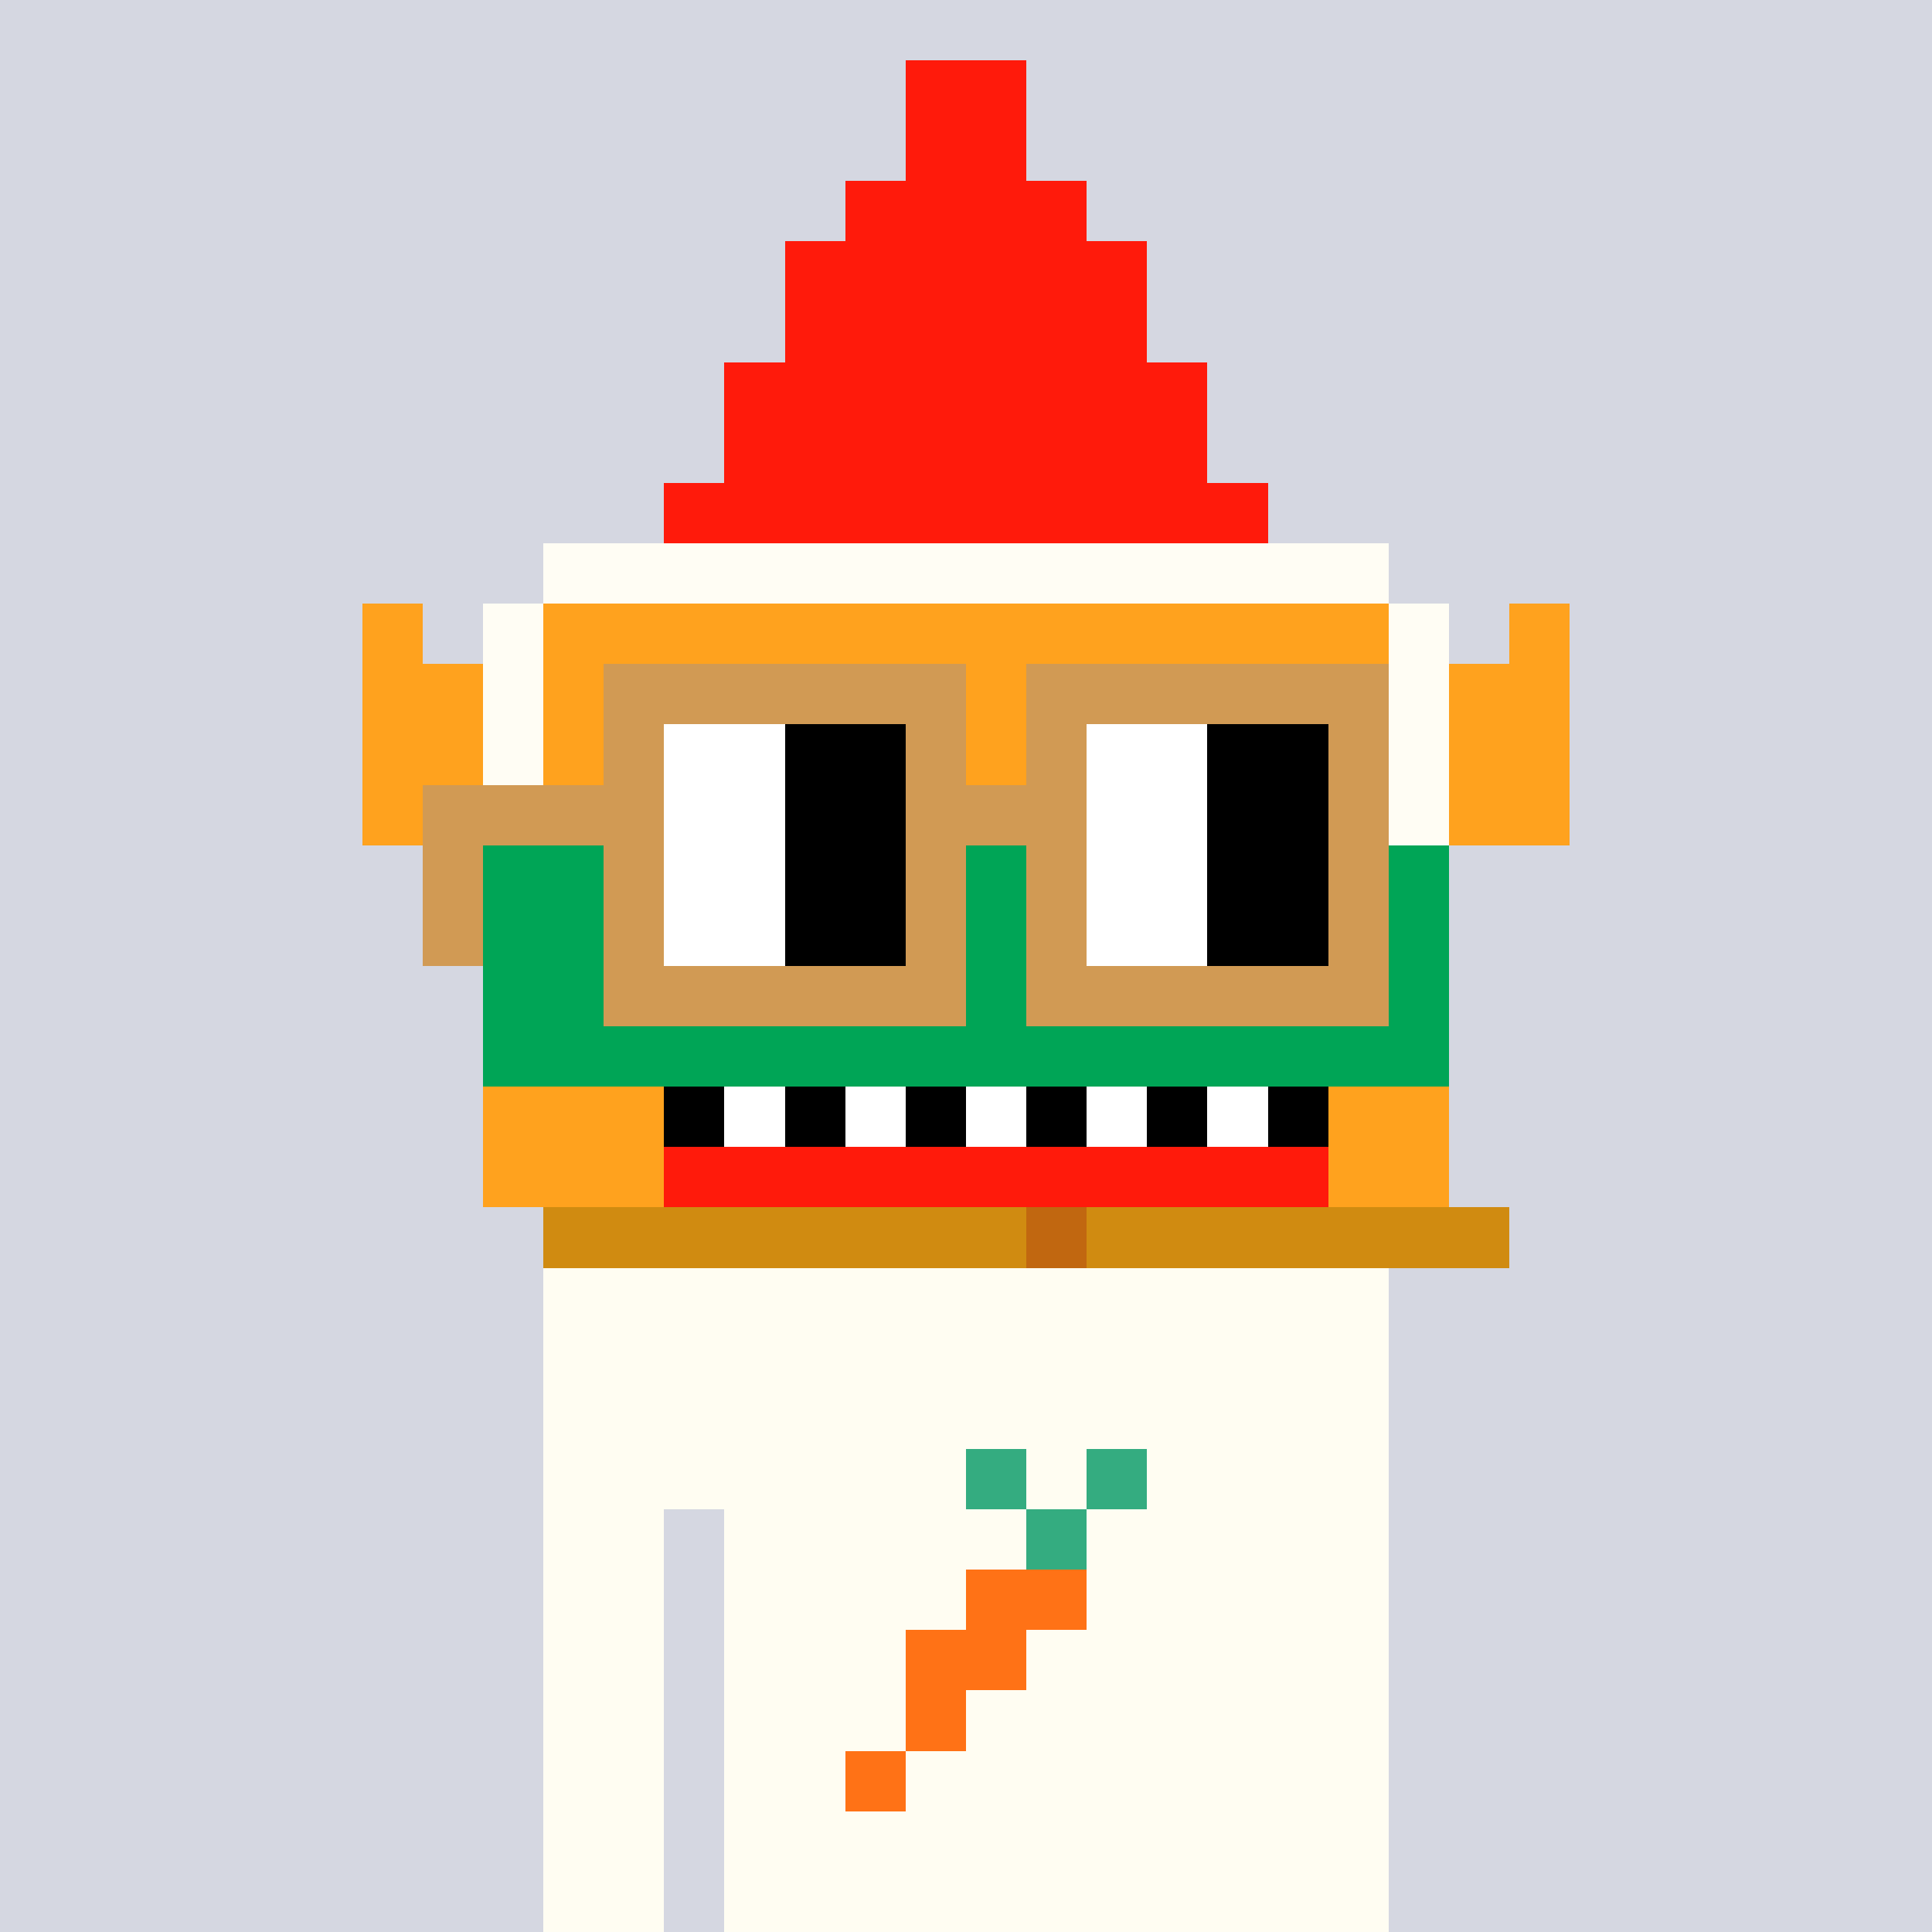 <svg width="320" height="320" viewBox="0 0 320 320" xmlns="http://www.w3.org/2000/svg" shape-rendering="crispEdges"><rect width="100%" height="100%" fill="#d5d7e1"/><rect width="140" height="10" x="90" y="210" fill="#fffdf2" shape-rendering="crispEdges"/><rect width="140" height="10" x="90" y="220" fill="#fffdf2" shape-rendering="crispEdges"/><rect width="140" height="10" x="90" y="230" fill="#fffdf2" shape-rendering="crispEdges"/><rect width="140" height="10" x="90" y="240" fill="#fffdf2" shape-rendering="crispEdges"/><rect width="20" height="10" x="90" y="250" fill="#fffdf2" shape-rendering="crispEdges"/><rect width="110" height="10" x="120" y="250" fill="#fffdf2" shape-rendering="crispEdges"/><rect width="20" height="10" x="90" y="260" fill="#fffdf2" shape-rendering="crispEdges"/><rect width="110" height="10" x="120" y="260" fill="#fffdf2" shape-rendering="crispEdges"/><rect width="20" height="10" x="90" y="270" fill="#fffdf2" shape-rendering="crispEdges"/><rect width="110" height="10" x="120" y="270" fill="#fffdf2" shape-rendering="crispEdges"/><rect width="20" height="10" x="90" y="280" fill="#fffdf2" shape-rendering="crispEdges"/><rect width="110" height="10" x="120" y="280" fill="#fffdf2" shape-rendering="crispEdges"/><rect width="20" height="10" x="90" y="290" fill="#fffdf2" shape-rendering="crispEdges"/><rect width="110" height="10" x="120" y="290" fill="#fffdf2" shape-rendering="crispEdges"/><rect width="20" height="10" x="90" y="300" fill="#fffdf2" shape-rendering="crispEdges"/><rect width="110" height="10" x="120" y="300" fill="#fffdf2" shape-rendering="crispEdges"/><rect width="20" height="10" x="90" y="310" fill="#fffdf2" shape-rendering="crispEdges"/><rect width="110" height="10" x="120" y="310" fill="#fffdf2" shape-rendering="crispEdges"/><rect width="10" height="10" x="160" y="240" fill="#34ac80" shape-rendering="crispEdges"/><rect width="10" height="10" x="180" y="240" fill="#34ac80" shape-rendering="crispEdges"/><rect width="10" height="10" x="170" y="250" fill="#34ac80" shape-rendering="crispEdges"/><rect width="20" height="10" x="160" y="260" fill="#ff7216" shape-rendering="crispEdges"/><rect width="20" height="10" x="150" y="270" fill="#ff7216" shape-rendering="crispEdges"/><rect width="10" height="10" x="150" y="280" fill="#ff7216" shape-rendering="crispEdges"/><rect width="10" height="10" x="140" y="290" fill="#ff7216" shape-rendering="crispEdges"/><rect width="20" height="10" x="150" y="10" fill="#ff1a0b" shape-rendering="crispEdges"/><rect width="20" height="10" x="150" y="20" fill="#ff1a0b" shape-rendering="crispEdges"/><rect width="40" height="10" x="140" y="30" fill="#ff1a0b" shape-rendering="crispEdges"/><rect width="60" height="10" x="130" y="40" fill="#ff1a0b" shape-rendering="crispEdges"/><rect width="60" height="10" x="130" y="50" fill="#ff1a0b" shape-rendering="crispEdges"/><rect width="80" height="10" x="120" y="60" fill="#ff1a0b" shape-rendering="crispEdges"/><rect width="80" height="10" x="120" y="70" fill="#ff1a0b" shape-rendering="crispEdges"/><rect width="100" height="10" x="110" y="80" fill="#ff1a0b" shape-rendering="crispEdges"/><rect width="140" height="10" x="90" y="90" fill="#fffdf4" shape-rendering="crispEdges"/><rect width="10" height="10" x="60" y="100" fill="#ffa21e" shape-rendering="crispEdges"/><rect width="10" height="10" x="80" y="100" fill="#fffdf4" shape-rendering="crispEdges"/><rect width="140" height="10" x="90" y="100" fill="#ffa21e" shape-rendering="crispEdges"/><rect width="10" height="10" x="230" y="100" fill="#fffdf4" shape-rendering="crispEdges"/><rect width="10" height="10" x="250" y="100" fill="#ffa21e" shape-rendering="crispEdges"/><rect width="20" height="10" x="60" y="110" fill="#ffa21e" shape-rendering="crispEdges"/><rect width="10" height="10" x="80" y="110" fill="#fffdf4" shape-rendering="crispEdges"/><rect width="140" height="10" x="90" y="110" fill="#ffa21e" shape-rendering="crispEdges"/><rect width="10" height="10" x="230" y="110" fill="#fffdf4" shape-rendering="crispEdges"/><rect width="20" height="10" x="240" y="110" fill="#ffa21e" shape-rendering="crispEdges"/><rect width="20" height="10" x="60" y="120" fill="#ffa21e" shape-rendering="crispEdges"/><rect width="10" height="10" x="80" y="120" fill="#fffdf4" shape-rendering="crispEdges"/><rect width="140" height="10" x="90" y="120" fill="#ffa21e" shape-rendering="crispEdges"/><rect width="10" height="10" x="230" y="120" fill="#fffdf4" shape-rendering="crispEdges"/><rect width="20" height="10" x="240" y="120" fill="#ffa21e" shape-rendering="crispEdges"/><rect width="20" height="10" x="60" y="130" fill="#ffa21e" shape-rendering="crispEdges"/><rect width="10" height="10" x="80" y="130" fill="#fffdf4" shape-rendering="crispEdges"/><rect width="140" height="10" x="90" y="130" fill="#ffa21e" shape-rendering="crispEdges"/><rect width="10" height="10" x="230" y="130" fill="#fffdf4" shape-rendering="crispEdges"/><rect width="20" height="10" x="240" y="130" fill="#ffa21e" shape-rendering="crispEdges"/><rect width="160" height="10" x="80" y="140" fill="#00a556" shape-rendering="crispEdges"/><rect width="160" height="10" x="80" y="150" fill="#00a556" shape-rendering="crispEdges"/><rect width="160" height="10" x="80" y="160" fill="#00a556" shape-rendering="crispEdges"/><rect width="160" height="10" x="80" y="170" fill="#00a556" shape-rendering="crispEdges"/><rect width="30" height="10" x="80" y="180" fill="#ffa21e" shape-rendering="crispEdges"/><rect width="10" height="10" x="110" y="180" fill="#000" shape-rendering="crispEdges"/><rect width="10" height="10" x="120" y="180" fill="#fff" shape-rendering="crispEdges"/><rect width="10" height="10" x="130" y="180" fill="#000" shape-rendering="crispEdges"/><rect width="10" height="10" x="140" y="180" fill="#fff" shape-rendering="crispEdges"/><rect width="10" height="10" x="150" y="180" fill="#000" shape-rendering="crispEdges"/><rect width="10" height="10" x="160" y="180" fill="#fff" shape-rendering="crispEdges"/><rect width="10" height="10" x="170" y="180" fill="#000" shape-rendering="crispEdges"/><rect width="10" height="10" x="180" y="180" fill="#fff" shape-rendering="crispEdges"/><rect width="10" height="10" x="190" y="180" fill="#000" shape-rendering="crispEdges"/><rect width="10" height="10" x="200" y="180" fill="#fff" shape-rendering="crispEdges"/><rect width="10" height="10" x="210" y="180" fill="#000" shape-rendering="crispEdges"/><rect width="20" height="10" x="220" y="180" fill="#ffa21e" shape-rendering="crispEdges"/><rect width="30" height="10" x="80" y="190" fill="#ffa21e" shape-rendering="crispEdges"/><rect width="110" height="10" x="110" y="190" fill="#ff1a0b" shape-rendering="crispEdges"/><rect width="20" height="10" x="220" y="190" fill="#ffa21e" shape-rendering="crispEdges"/><rect width="80" height="10" x="90" y="200" fill="#d08b11" shape-rendering="crispEdges"/><rect width="10" height="10" x="170" y="200" fill="#c16710" shape-rendering="crispEdges"/><rect width="70" height="10" x="180" y="200" fill="#d08b11" shape-rendering="crispEdges"/><rect width="60" height="10" x="100" y="110" fill="#d19a54" shape-rendering="crispEdges"/><rect width="60" height="10" x="170" y="110" fill="#d19a54" shape-rendering="crispEdges"/><rect width="10" height="10" x="100" y="120" fill="#d19a54" shape-rendering="crispEdges"/><rect width="20" height="10" x="110" y="120" fill="#fff" shape-rendering="crispEdges"/><rect width="20" height="10" x="130" y="120" fill="#000" shape-rendering="crispEdges"/><rect width="10" height="10" x="150" y="120" fill="#d19a54" shape-rendering="crispEdges"/><rect width="10" height="10" x="170" y="120" fill="#d19a54" shape-rendering="crispEdges"/><rect width="20" height="10" x="180" y="120" fill="#fff" shape-rendering="crispEdges"/><rect width="20" height="10" x="200" y="120" fill="#000" shape-rendering="crispEdges"/><rect width="10" height="10" x="220" y="120" fill="#d19a54" shape-rendering="crispEdges"/><rect width="40" height="10" x="70" y="130" fill="#d19a54" shape-rendering="crispEdges"/><rect width="20" height="10" x="110" y="130" fill="#fff" shape-rendering="crispEdges"/><rect width="20" height="10" x="130" y="130" fill="#000" shape-rendering="crispEdges"/><rect width="30" height="10" x="150" y="130" fill="#d19a54" shape-rendering="crispEdges"/><rect width="20" height="10" x="180" y="130" fill="#fff" shape-rendering="crispEdges"/><rect width="20" height="10" x="200" y="130" fill="#000" shape-rendering="crispEdges"/><rect width="10" height="10" x="220" y="130" fill="#d19a54" shape-rendering="crispEdges"/><rect width="10" height="10" x="70" y="140" fill="#d19a54" shape-rendering="crispEdges"/><rect width="10" height="10" x="100" y="140" fill="#d19a54" shape-rendering="crispEdges"/><rect width="20" height="10" x="110" y="140" fill="#fff" shape-rendering="crispEdges"/><rect width="20" height="10" x="130" y="140" fill="#000" shape-rendering="crispEdges"/><rect width="10" height="10" x="150" y="140" fill="#d19a54" shape-rendering="crispEdges"/><rect width="10" height="10" x="170" y="140" fill="#d19a54" shape-rendering="crispEdges"/><rect width="20" height="10" x="180" y="140" fill="#fff" shape-rendering="crispEdges"/><rect width="20" height="10" x="200" y="140" fill="#000" shape-rendering="crispEdges"/><rect width="10" height="10" x="220" y="140" fill="#d19a54" shape-rendering="crispEdges"/><rect width="10" height="10" x="70" y="150" fill="#d19a54" shape-rendering="crispEdges"/><rect width="10" height="10" x="100" y="150" fill="#d19a54" shape-rendering="crispEdges"/><rect width="20" height="10" x="110" y="150" fill="#fff" shape-rendering="crispEdges"/><rect width="20" height="10" x="130" y="150" fill="#000" shape-rendering="crispEdges"/><rect width="10" height="10" x="150" y="150" fill="#d19a54" shape-rendering="crispEdges"/><rect width="10" height="10" x="170" y="150" fill="#d19a54" shape-rendering="crispEdges"/><rect width="20" height="10" x="180" y="150" fill="#fff" shape-rendering="crispEdges"/><rect width="20" height="10" x="200" y="150" fill="#000" shape-rendering="crispEdges"/><rect width="10" height="10" x="220" y="150" fill="#d19a54" shape-rendering="crispEdges"/><rect width="60" height="10" x="100" y="160" fill="#d19a54" shape-rendering="crispEdges"/><rect width="60" height="10" x="170" y="160" fill="#d19a54" shape-rendering="crispEdges"/></svg>